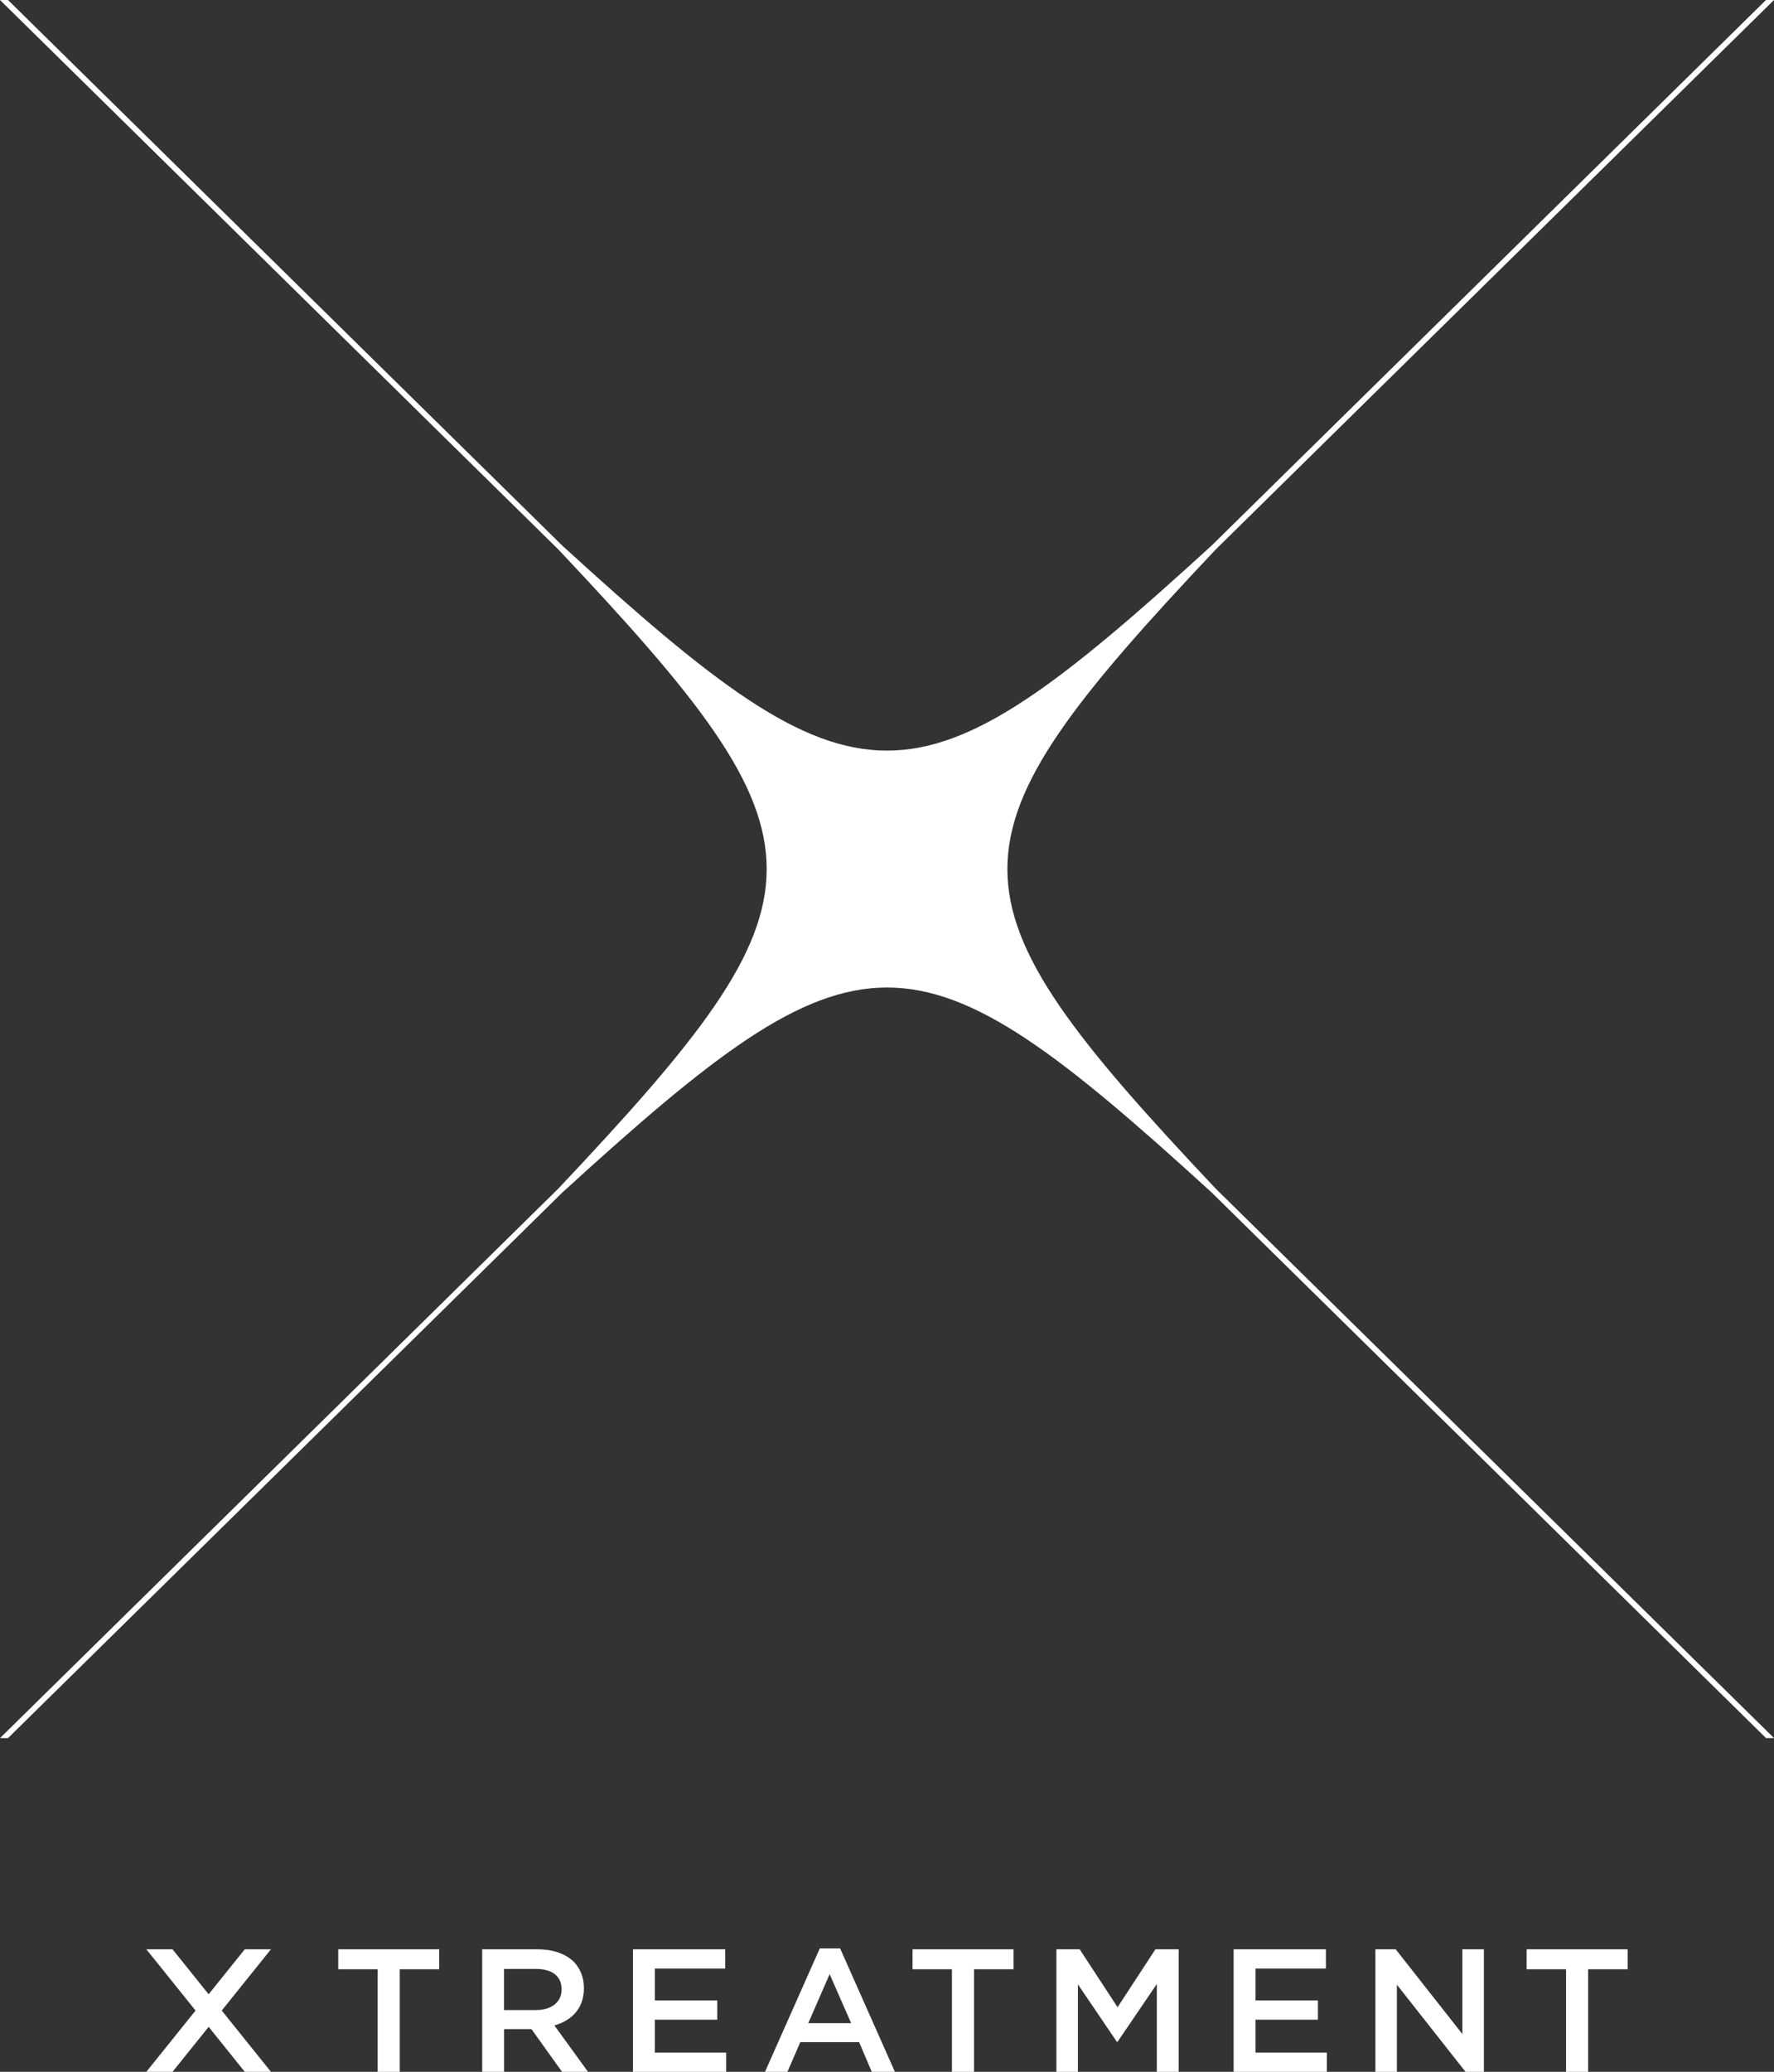 <?xml version="1.0" encoding="UTF-8"?>
<svg id="_レイヤー_2" data-name="レイヤー 2" xmlns="http://www.w3.org/2000/svg" viewBox="0 0 250.65 292.63">
  <rect x="0" y="0" width="250.65" height="292.63" fill="#333333" stroke="none"/>
  <defs>
    <style>
      .cls-1 {
        fill: #fff;
      }
    </style>
  </defs>
  <g id="layout">
    <g>
      <path class="cls-1" d="M171.75,77.63L250.65,0h-1.13l-78.34,77.07c-42.27,38.6-49.45,38.6-91.73,0L1.13,0H0l78.91,77.63c39.22,41.58,39.22,48.65,0,90.23L0,245.5h1.13l78.33-77.07c42.28-38.6,49.46-38.6,91.73,0l78.34,77.07h1.13l-78.91-77.63c-39.22-41.59-39.22-48.65,0-90.24Z"/>
      <path class="cls-1" d="M53.37,278.15h-5.58v-2.82h14.27v2.82h-5.58v14.49h-3.12v-14.49ZM68.12,275.33h7.84c2.21,0,3.94.64,5.08,1.73.93.94,1.46,2.22,1.46,3.73v.05c0,2.84-1.73,4.55-4.17,5.24l4.75,6.55h-3.67l-4.32-6.03h-3.87v6.03h-3.09v-17.31ZM75.73,283.91c2.21,0,3.62-1.14,3.62-2.89v-.05c0-1.85-1.36-2.87-3.64-2.87h-4.5v5.81h4.52ZM89.43,275.33h13.04v2.72h-9.95v4.5h8.82v2.72h-8.82v4.65h10.08v2.72h-13.17v-17.31ZM115.84,275.2h2.86l7.74,17.43h-3.27l-1.78-4.18h-8.32l-1.81,4.18h-3.17l7.74-17.43ZM120.26,285.76l-3.04-6.92-3.02,6.92h6.06ZM134.51,278.15h-5.58v-2.82h14.27v2.82h-5.58v14.49h-3.12v-14.49ZM149.26,275.33h3.29l5.35,8.18,5.35-8.18h3.29v17.31h-3.09v-12.41l-5.55,8.16h-.1l-5.5-8.11v12.36h-3.04v-17.31ZM174.3,275.33h13.04v2.72h-9.95v4.5h8.82v2.72h-8.82v4.65h10.08v2.72h-13.17v-17.31ZM194.33,275.33h2.87l9.42,11.97v-11.97h3.04v17.31h-2.59l-9.7-12.31v12.31h-3.04v-17.31ZM221.28,278.15h-5.58v-2.82h14.27v2.82h-5.58v14.49h-3.12v-14.49ZM20.68,292.63h3.7l5.1-6.35,5.1,6.35h3.7l-6.95-8.65,6.95-8.65h-3.7l-5.1,6.35-5.1-6.35h-3.7l6.95,8.65-6.95,8.65Z"/>
    </g>
  </g>
</svg>